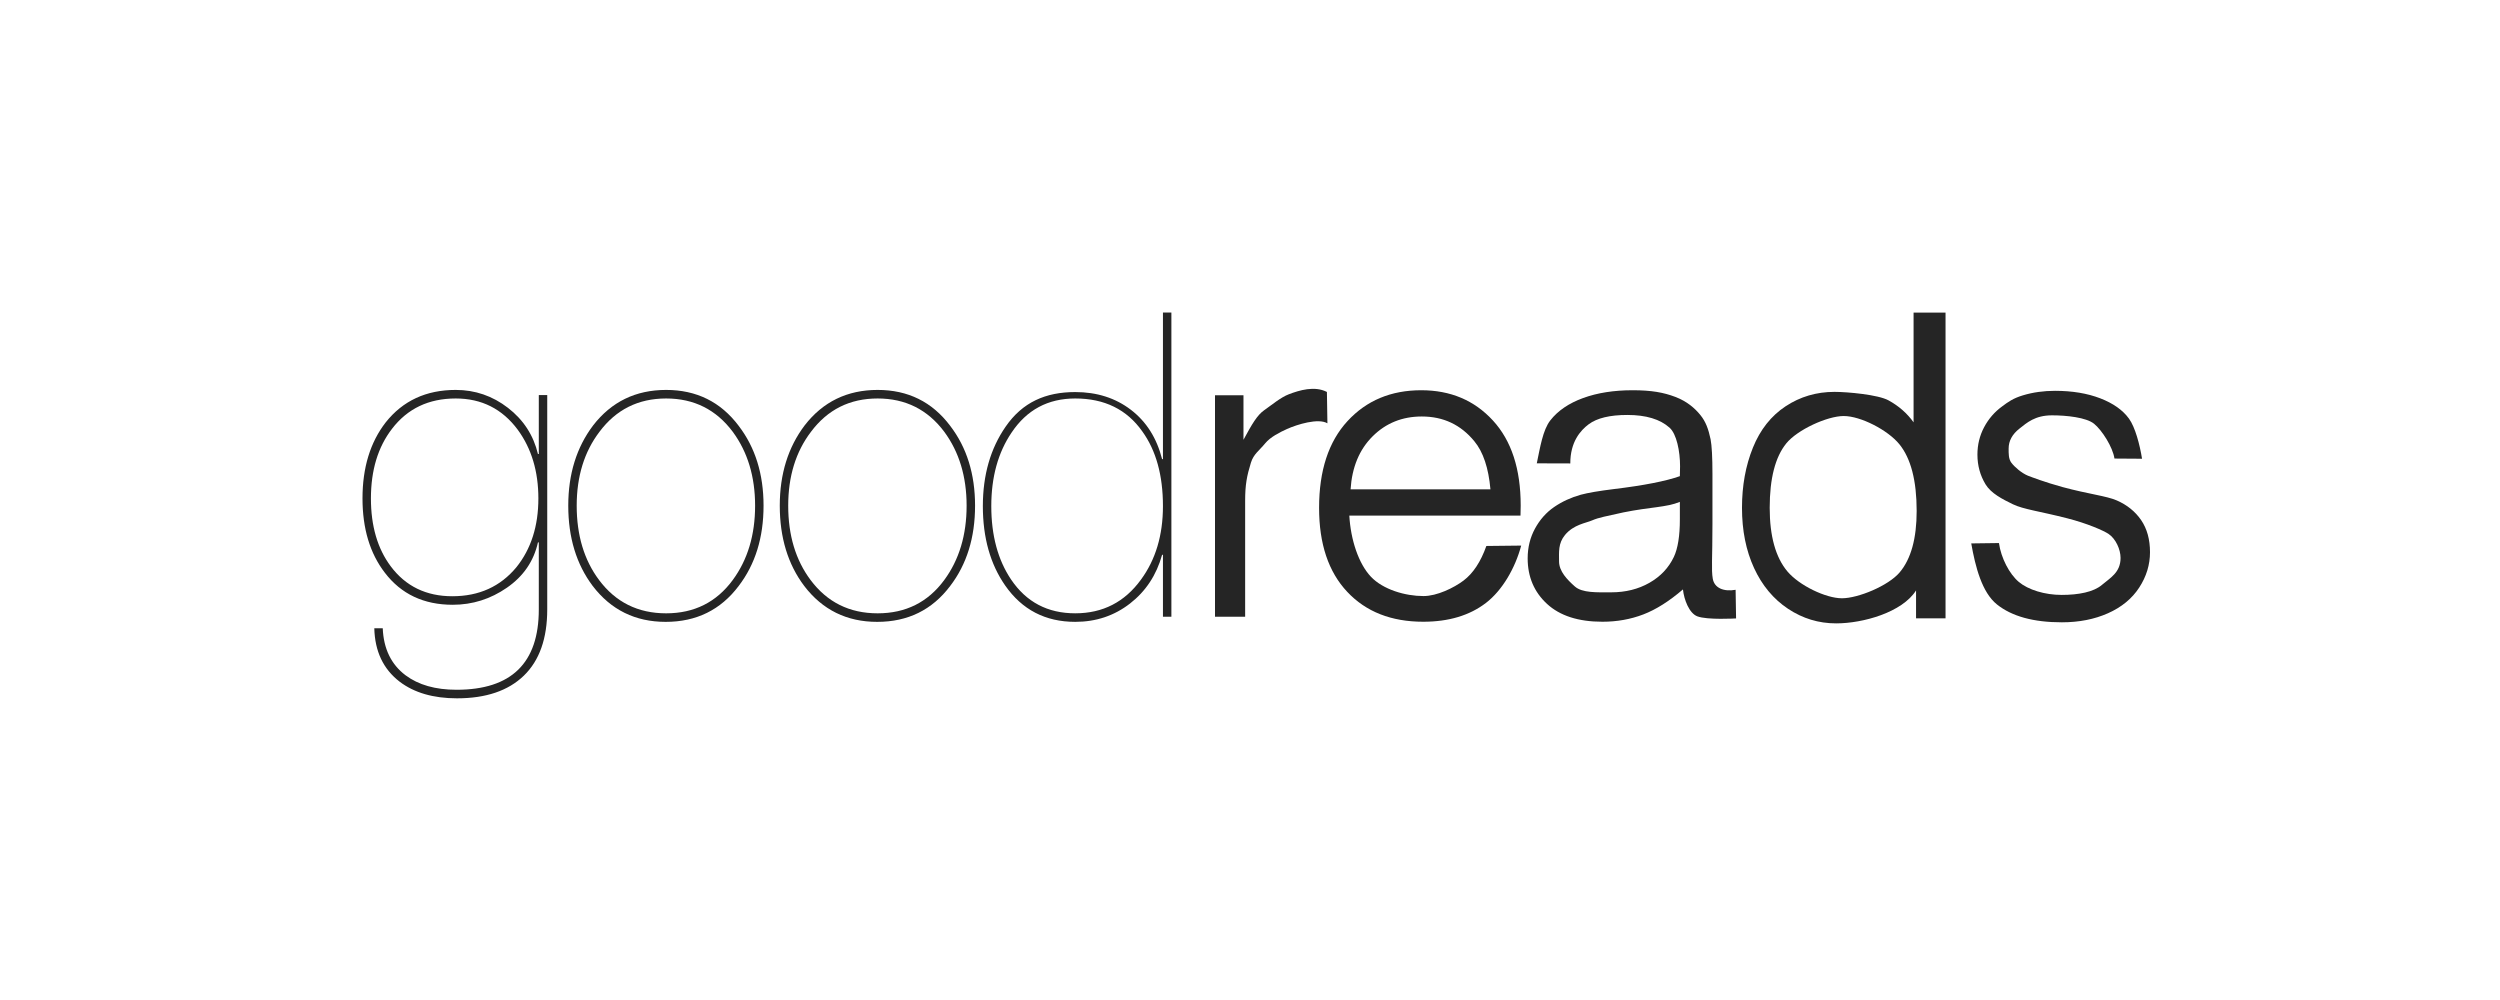 <svg width="200" height="80" viewBox="0 0 200 80" fill="none" xmlns="http://www.w3.org/2000/svg">
<g clip-path="url(#clip0_6356_4907)">
<path d="M43.779 48.758C43.778 51.081 43.154 52.847 41.906 54.054C40.657 55.262 38.875 55.866 36.558 55.866C34.668 55.866 33.138 55.421 31.969 54.533C30.664 53.53 29.99 52.107 29.944 50.262H30.62C30.687 51.902 31.294 53.154 32.441 54.02C33.476 54.794 34.837 55.181 36.524 55.181C40.911 55.181 43.104 53.04 43.104 48.758V43.393H43.036C42.699 44.897 41.872 46.104 40.556 47.015C39.24 47.926 37.795 48.382 36.22 48.382C33.904 48.382 32.093 47.528 30.788 45.819C29.596 44.27 29 42.288 29 39.873C29 37.413 29.619 35.386 30.855 33.792C32.228 32.06 34.095 31.194 36.456 31.194C38.008 31.194 39.403 31.673 40.64 32.63C41.878 33.587 42.676 34.817 43.036 36.32H43.104V31.604H43.779V48.758ZM43.07 39.873C43.07 37.709 42.519 35.876 41.416 34.373C40.179 32.71 38.526 31.878 36.456 31.878C34.297 31.878 32.599 32.687 31.361 34.304C30.237 35.762 29.674 37.618 29.674 39.873C29.674 42.084 30.203 43.894 31.26 45.306C32.453 46.901 34.095 47.699 36.186 47.699C38.323 47.699 40.033 46.924 41.315 45.375C42.485 43.917 43.07 42.084 43.07 39.873Z" fill="#252525"/>
<path d="M61.084 40.454C61.084 43.006 60.42 45.147 59.093 46.879C57.653 48.792 55.707 49.749 53.256 49.749C50.826 49.749 48.881 48.792 47.418 46.879C46.113 45.147 45.461 43.006 45.461 40.454C45.461 37.926 46.125 35.785 47.452 34.031C48.915 32.14 50.86 31.194 53.289 31.194C55.718 31.194 57.653 32.151 59.093 34.065C60.42 35.796 61.084 37.926 61.084 40.454ZM60.408 40.454C60.408 38.131 59.812 36.16 58.621 34.543C57.293 32.767 55.516 31.878 53.289 31.878C51.062 31.878 49.285 32.767 47.958 34.543C46.744 36.138 46.136 38.108 46.136 40.454C46.136 42.824 46.732 44.806 47.924 46.4C49.252 48.177 51.04 49.066 53.289 49.066C55.538 49.066 57.316 48.177 58.621 46.4C59.812 44.782 60.408 42.8 60.408 40.454Z" fill="#252525"/>
<path d="M78.005 40.454C78.005 43.006 77.341 45.147 76.014 46.879C74.574 48.792 72.628 49.749 70.177 49.749C67.747 49.749 65.802 48.792 64.339 46.879C63.034 45.147 62.382 43.006 62.382 40.454C62.382 37.926 63.046 35.785 64.373 34.031C65.835 32.14 67.781 31.194 70.21 31.194C72.639 31.194 74.574 32.151 76.014 34.065C77.341 35.796 78.005 37.926 78.005 40.454ZM77.329 40.454C77.329 38.131 76.733 36.16 75.542 34.543C74.214 32.767 72.437 31.878 70.21 31.878C67.983 31.878 66.206 32.767 64.879 34.543C63.664 36.138 63.057 38.108 63.057 40.454C63.057 42.824 63.653 44.806 64.845 46.4C66.173 48.177 67.961 49.066 70.21 49.066C72.459 49.066 74.237 48.177 75.542 46.4C76.733 44.782 77.329 42.8 77.329 40.454Z" fill="#252525"/>
<path d="M93.711 49.339H93.036V44.384H92.968C92.519 46.001 91.664 47.3 90.404 48.279C89.144 49.259 87.682 49.748 86.018 49.748C83.633 49.748 81.767 48.78 80.417 46.844C79.225 45.135 78.628 43.017 78.628 40.488C78.628 38.005 79.236 35.887 80.45 34.133C81.8 32.174 83.656 31.365 86.018 31.365C87.75 31.365 89.234 31.838 90.472 32.784C91.709 33.729 92.541 35.045 92.968 36.731H93.036V25H93.711V49.339ZM93.036 40.488C93.036 38.028 92.485 36.035 91.382 34.509C90.145 32.755 88.357 31.878 86.018 31.878C83.836 31.878 82.138 32.789 80.923 34.611C79.843 36.206 79.303 38.165 79.303 40.488C79.303 42.835 79.832 44.794 80.889 46.365C82.104 48.165 83.813 49.065 86.018 49.065C88.222 49.065 89.977 48.165 91.281 46.365C92.451 44.771 93.036 42.812 93.036 40.488Z" fill="#252525"/>
<path d="M97.2 49.339V31.62H99.478V35.183C100.159 33.926 100.573 33.207 101.15 32.806C101.727 32.406 102.458 31.788 103.105 31.542C103.954 31.219 105.166 30.849 106.153 31.356L106.193 33.865C105.468 33.431 103.774 33.953 102.956 34.322C102.366 34.589 101.627 34.964 101.215 35.467C100.732 36.057 100.293 36.315 100.073 37.015C99.744 38.083 99.612 38.794 99.612 40.062V49.339H97.2Z" fill="#252525"/>
<path d="M108.047 39.146H119.235C119.084 37.439 118.656 36.159 117.952 35.306C116.87 33.981 115.468 33.319 113.745 33.319C112.185 33.319 110.874 33.847 109.811 34.905C108.748 35.962 108.16 37.376 108.047 39.146ZM118.909 43.678L121.696 43.647C121.213 45.459 120.179 47.236 118.872 48.237C117.565 49.238 115.895 49.739 113.863 49.739C111.304 49.739 109.275 48.941 107.776 47.344C106.276 45.748 105.527 43.51 105.527 40.629C105.527 37.648 106.285 35.334 107.8 33.688C109.316 32.042 111.282 31.219 113.699 31.219C116.038 31.219 117.949 32.025 119.432 33.638C120.915 35.251 121.656 37.52 121.656 40.445C121.656 40.623 121.651 40.89 121.64 41.246H107.945C108.055 43.193 108.691 45.099 109.668 46.133C110.646 47.168 112.419 47.685 113.88 47.685C114.967 47.685 116.311 47.026 117.08 46.448C117.849 45.87 118.458 44.946 118.909 43.678Z" fill="#252525"/>
<path d="M134.636 47.153C133.537 48.098 132.48 48.765 131.464 49.155C130.448 49.544 129.358 49.739 128.194 49.739C126.272 49.739 124.795 49.263 123.762 48.312C122.73 47.361 122.213 46.146 122.213 44.666C122.213 43.799 122.408 43.006 122.798 42.289C123.188 41.572 123.699 40.996 124.33 40.562C124.962 40.128 125.673 39.8 126.464 39.578C127.046 39.422 127.925 39.272 129.1 39.127C131.495 38.838 133.257 38.493 134.389 38.093C134.4 37.681 134.405 37.42 134.405 37.309C134.405 36.085 134.125 34.715 133.565 34.215C132.807 33.536 131.681 33.197 130.187 33.197C128.793 33.197 127.763 33.444 127.098 33.939C126.434 34.434 125.619 35.356 125.624 37.075L122.943 37.067C123.207 35.81 123.422 34.403 124.026 33.63C124.63 32.857 125.503 32.262 126.645 31.844C127.788 31.427 129.111 31.219 130.616 31.219C132.11 31.219 133.095 31.397 134.028 31.753C134.962 32.109 135.583 32.654 136.023 33.194C136.462 33.733 136.671 34.316 136.847 35.14C136.946 35.651 136.995 36.575 136.996 37.909V41.914C136.996 44.705 136.895 45.557 137.022 46.297C137.148 47.036 137.888 47.354 138.849 47.184L138.886 49.474C138.886 49.474 136.579 49.612 135.784 49.306C135.136 49.056 134.724 47.987 134.636 47.153ZM134.389 40.151C133.312 40.596 132.057 40.55 129.871 40.992C128.489 41.301 127.888 41.403 127.383 41.626C126.877 41.848 125.894 41.958 125.201 42.797C124.644 43.472 124.724 44.158 124.724 44.91C124.724 45.71 125.382 46.378 125.981 46.912C126.579 47.446 127.749 47.386 128.902 47.386C130.045 47.386 131.061 47.133 131.95 46.627C132.84 46.121 133.494 45.428 133.911 44.55C134.229 43.871 134.389 42.87 134.389 41.547V40.151Z" fill="#252525"/>
<path d="M153.284 49.469V47.234C152.174 48.991 149.041 49.87 146.889 49.87C145.494 49.87 144.211 49.48 143.042 48.702C141.872 47.923 140.966 46.836 140.323 45.44C139.681 44.044 139.359 42.44 139.359 40.627C139.359 38.858 139.65 37.254 140.233 35.813C140.815 34.373 141.688 33.269 142.852 32.501C144.016 31.734 145.318 31.35 146.757 31.35C147.811 31.35 150.252 31.575 151.076 32.026C151.9 32.476 152.57 33.063 153.086 33.786V25.01H155.643V49.469H153.284ZM141.576 40.627C141.576 42.896 142.049 44.592 142.993 45.715C143.938 46.839 146.068 47.862 147.353 47.862C148.649 47.862 151.068 46.864 151.974 45.79C152.88 44.717 153.333 43.079 153.333 40.877C153.333 38.452 152.872 36.672 151.949 35.538C151.026 34.403 148.85 33.282 147.499 33.282C146.181 33.282 143.787 34.381 142.903 35.471C142.018 36.561 141.576 38.28 141.576 40.627Z" fill="#252525"/>
<path d="M157.7 43.473L159.917 43.444C160.081 44.634 160.748 45.916 161.5 46.55C162.253 47.184 163.581 47.593 164.932 47.593C166.294 47.593 167.489 47.358 168.148 46.797C168.807 46.235 169.645 45.807 169.645 44.635C169.645 43.956 169.261 43.099 168.679 42.71C168.273 42.443 166.985 41.873 165.371 41.462C163.196 40.905 161.873 40.748 161.033 40.342C160.193 39.935 159.279 39.466 158.845 38.749C158.411 38.031 158.194 37.239 158.194 36.371C158.194 35.581 158.372 34.85 158.729 34.177C159.086 33.504 159.572 32.945 160.187 32.5C160.649 32.156 161.047 31.863 161.843 31.624C162.639 31.385 163.493 31.266 164.405 31.266C165.778 31.266 166.983 31.466 168.021 31.866C169.059 32.267 169.825 32.809 170.32 33.493C170.814 34.177 171.178 35.554 171.364 36.699L169.157 36.684C169.025 35.772 168.159 34.414 167.527 33.902C166.896 33.391 165.311 33.227 164.158 33.227C162.796 33.227 162.147 33.825 161.565 34.281C160.982 34.737 160.691 35.27 160.691 35.882C160.691 36.272 160.674 36.714 160.915 37.026C161.157 37.348 161.721 37.846 162.237 38.057C162.533 38.169 163.545 38.563 164.995 38.963C167.093 39.531 168.51 39.672 169.339 40.033C170.169 40.395 170.819 40.92 171.292 41.61C171.764 42.3 172 43.156 172 44.179C172 45.181 171.712 46.123 171.135 47.008C170.559 47.892 169.727 48.576 168.639 49.06C167.552 49.544 166.322 49.785 164.949 49.785C162.675 49.785 160.942 49.307 159.751 48.351C158.559 47.394 158.029 45.353 157.7 43.473Z" fill="#252525"/>
</g>
<defs>
<clipPath id="clip0_6356_4907">
<rect width="143" height="30.865" fill="white" transform="translate(29 25)"/>
</clipPath>
</defs>
</svg>

